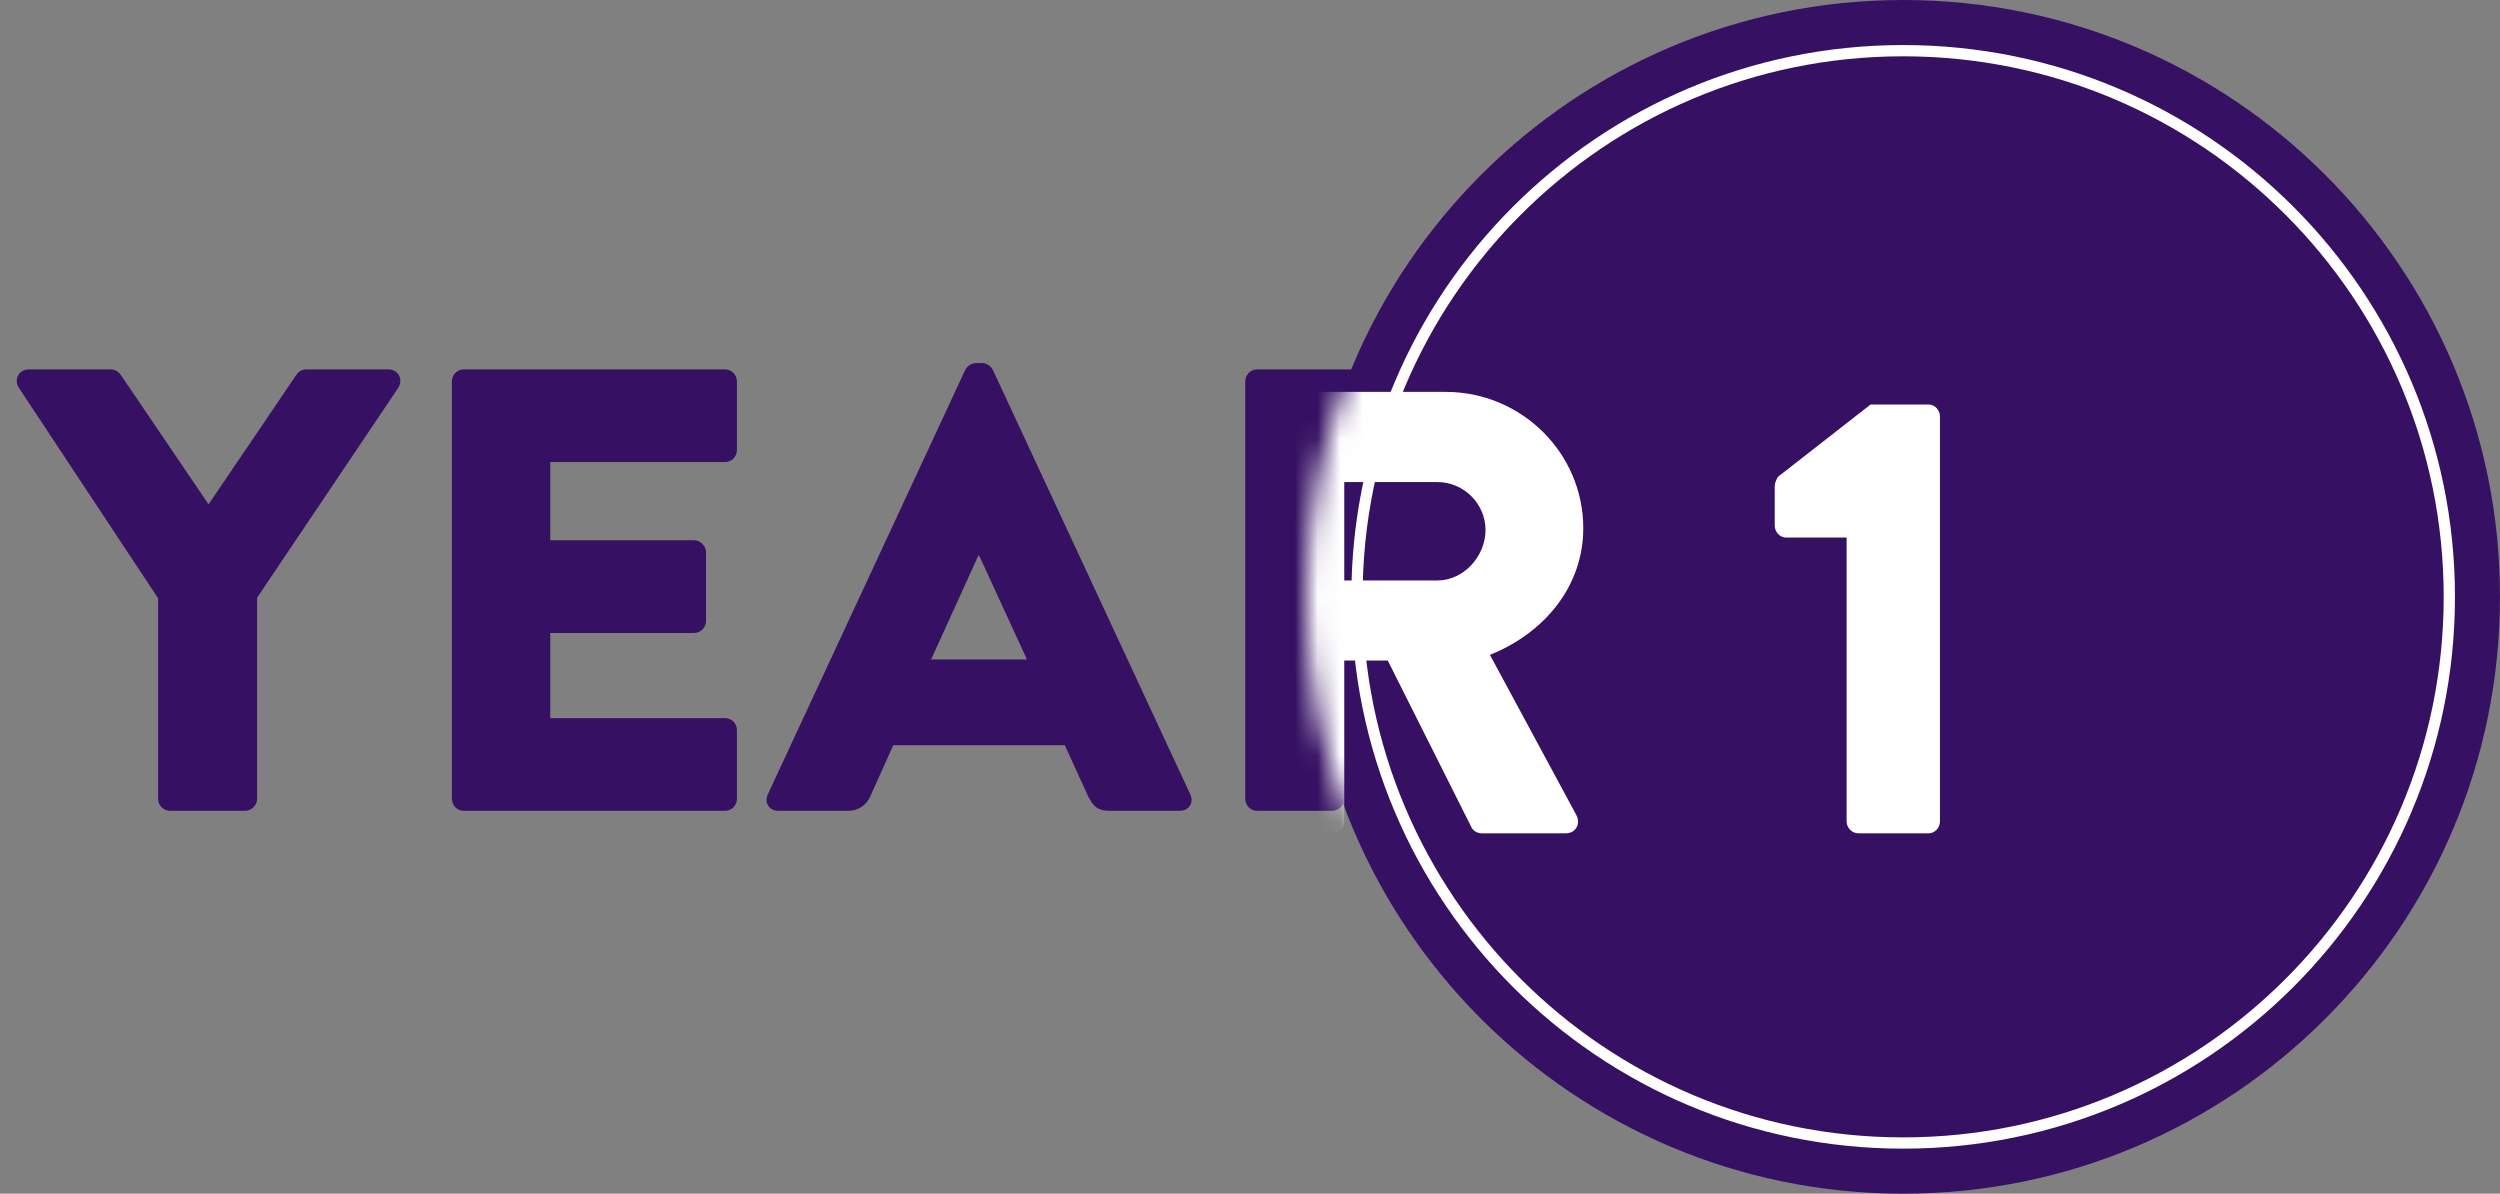 <svg width="111" height="53" viewBox="0 0 111 53" fill="none" xmlns="http://www.w3.org/2000/svg">
<rect x="0" y="0" width="111" height="53" fill="#808080" stroke="none"/>
<g clip-path="url(#clip0_52_4)">
<path d="M7.02 35.468C7.02 35.748 7.244 36 7.552 36H10.884C11.164 36 11.416 35.748 11.416 35.468V26.536L17.688 17.212C17.912 16.848 17.688 16.4 17.24 16.4H13.6C13.348 16.4 13.236 16.54 13.152 16.652L9.26 22.392L5.368 16.652C5.284 16.54 5.144 16.4 4.92 16.4H1.28C0.832 16.4 0.608 16.848 0.832 17.212L7.02 26.564V35.468ZM20.064 35.468C20.064 35.748 20.288 36 20.596 36H32.188C32.496 36 32.72 35.748 32.72 35.468V32.416C32.72 32.136 32.496 31.884 32.188 31.884H24.432V28.104H30.816C31.096 28.104 31.348 27.88 31.348 27.572V24.52C31.348 24.24 31.096 23.988 30.816 23.988H24.432V20.516H32.188C32.496 20.516 32.72 20.264 32.72 19.984V16.932C32.72 16.652 32.496 16.4 32.188 16.4H20.596C20.288 16.4 20.064 16.652 20.064 16.932V35.468ZM34.566 36H37.646C38.206 36 38.514 35.664 38.654 35.328L39.662 33.088H47.278L48.286 35.3C48.538 35.832 48.762 36 49.266 36H52.374C52.794 36 53.018 35.636 52.85 35.272L44.086 16.428C44.002 16.26 43.806 16.12 43.61 16.12H43.33C43.134 16.12 42.938 16.26 42.854 16.428L34.09 35.272C33.922 35.636 34.146 36 34.566 36ZM41.342 29.28L43.442 24.66H43.47L45.598 29.28H41.342ZM55.289 35.468C55.289 35.748 55.513 36 55.821 36H59.153C59.433 36 59.685 35.748 59.685 35.468V28.328H61.617L65.341 35.748C65.397 35.86 65.565 36 65.789 36H69.513C69.989 36 70.185 35.552 69.989 35.188L66.153 28.076C68.589 27.096 70.297 25.024 70.297 22.448C70.297 19.116 67.553 16.4 64.193 16.4H55.821C55.513 16.4 55.289 16.652 55.289 16.932V35.468ZM59.685 24.772V20.404H63.829C64.977 20.404 65.957 21.356 65.957 22.532C65.957 23.708 64.977 24.772 63.829 24.772H59.685ZM81.99 35.468C81.99 35.748 82.214 36 82.522 36H85.63C85.91 36 86.134 35.748 86.134 35.468V17.492C86.134 17.212 85.91 16.96 85.63 16.96H83.054L78.966 20.152C78.882 20.236 78.798 20.46 78.798 20.572V22.336C78.798 22.616 79.022 22.868 79.302 22.868H81.99V35.468Z" fill="#361163"/>
<path d="M84.5 53C99.135 53 111 41.136 111 26.5C111 11.864 99.135 0 84.5 0C69.865 0 58 11.864 58 26.5C58 41.136 69.865 53 84.5 53Z" fill="#361163"/>
<mask id="mask0_52_4" style="mask-type:alpha" maskUnits="userSpaceOnUse" x="58" y="0" width="53" height="53">
<path d="M84.5 53C99.135 53 111 41.136 111 26.5C111 11.864 99.135 0 84.5 0C69.865 0 58 11.864 58 26.5C58 41.136 69.865 53 84.5 53Z" fill="#361163"/>
</mask>
<g mask="url(#mask0_52_4)">
<path d="M7.02 36.468C7.02 36.748 7.244 37 7.552 37H10.884C11.164 37 11.416 36.748 11.416 36.468V27.536L17.688 18.212C17.912 17.848 17.688 17.4 17.24 17.4H13.6C13.348 17.4 13.236 17.54 13.152 17.652L9.26 23.392L5.368 17.652C5.284 17.54 5.144 17.4 4.92 17.4H1.28C0.832 17.4 0.608 17.848 0.832 18.212L7.02 27.564V36.468ZM20.064 36.468C20.064 36.748 20.288 37 20.596 37H32.188C32.496 37 32.72 36.748 32.72 36.468V33.416C32.72 33.136 32.496 32.884 32.188 32.884H24.432V29.104H30.816C31.096 29.104 31.348 28.88 31.348 28.572V25.52C31.348 25.24 31.096 24.988 30.816 24.988H24.432V21.516H32.188C32.496 21.516 32.72 21.264 32.72 20.984V17.932C32.72 17.652 32.496 17.4 32.188 17.4H20.596C20.288 17.4 20.064 17.652 20.064 17.932V36.468ZM34.566 37H37.646C38.206 37 38.514 36.664 38.654 36.328L39.662 34.088H47.278L48.286 36.3C48.538 36.832 48.762 37 49.266 37H52.374C52.794 37 53.018 36.636 52.85 36.272L44.086 17.428C44.002 17.26 43.806 17.12 43.61 17.12H43.33C43.134 17.12 42.938 17.26 42.854 17.428L34.09 36.272C33.922 36.636 34.146 37 34.566 37ZM41.342 30.28L43.442 25.66H43.47L45.598 30.28H41.342ZM55.289 36.468C55.289 36.748 55.513 37 55.821 37H59.153C59.433 37 59.685 36.748 59.685 36.468V29.328H61.617L65.341 36.748C65.397 36.86 65.565 37 65.789 37H69.513C69.989 37 70.185 36.552 69.989 36.188L66.153 29.076C68.589 28.096 70.297 26.024 70.297 23.448C70.297 20.116 67.553 17.4 64.193 17.4H55.821C55.513 17.4 55.289 17.652 55.289 17.932V36.468ZM59.685 25.772V21.404H63.829C64.977 21.404 65.957 22.356 65.957 23.532C65.957 24.708 64.977 25.772 63.829 25.772H59.685ZM81.99 36.468C81.99 36.748 82.214 37 82.522 37H85.63C85.91 37 86.134 36.748 86.134 36.468V18.492C86.134 18.212 85.91 17.96 85.63 17.96H83.054L78.966 21.152C78.882 21.236 78.798 21.46 78.798 21.572V23.336C78.798 23.616 79.022 23.868 79.302 23.868H81.99V36.468Z" fill="white"/>
<path d="M84.5 50.75C97.893 50.75 108.75 39.893 108.75 26.5C108.75 13.107 97.893 2.25 84.5 2.25C71.107 2.25 60.25 13.107 60.25 26.5C60.25 39.893 71.107 50.75 84.5 50.75Z" stroke="white" stroke-width="0.5"/>
</g>
</g>
<defs>
<clipPath id="clip0_52_4">
<rect width="111" height="53" fill="white"/>
</clipPath>
</defs>
</svg>
